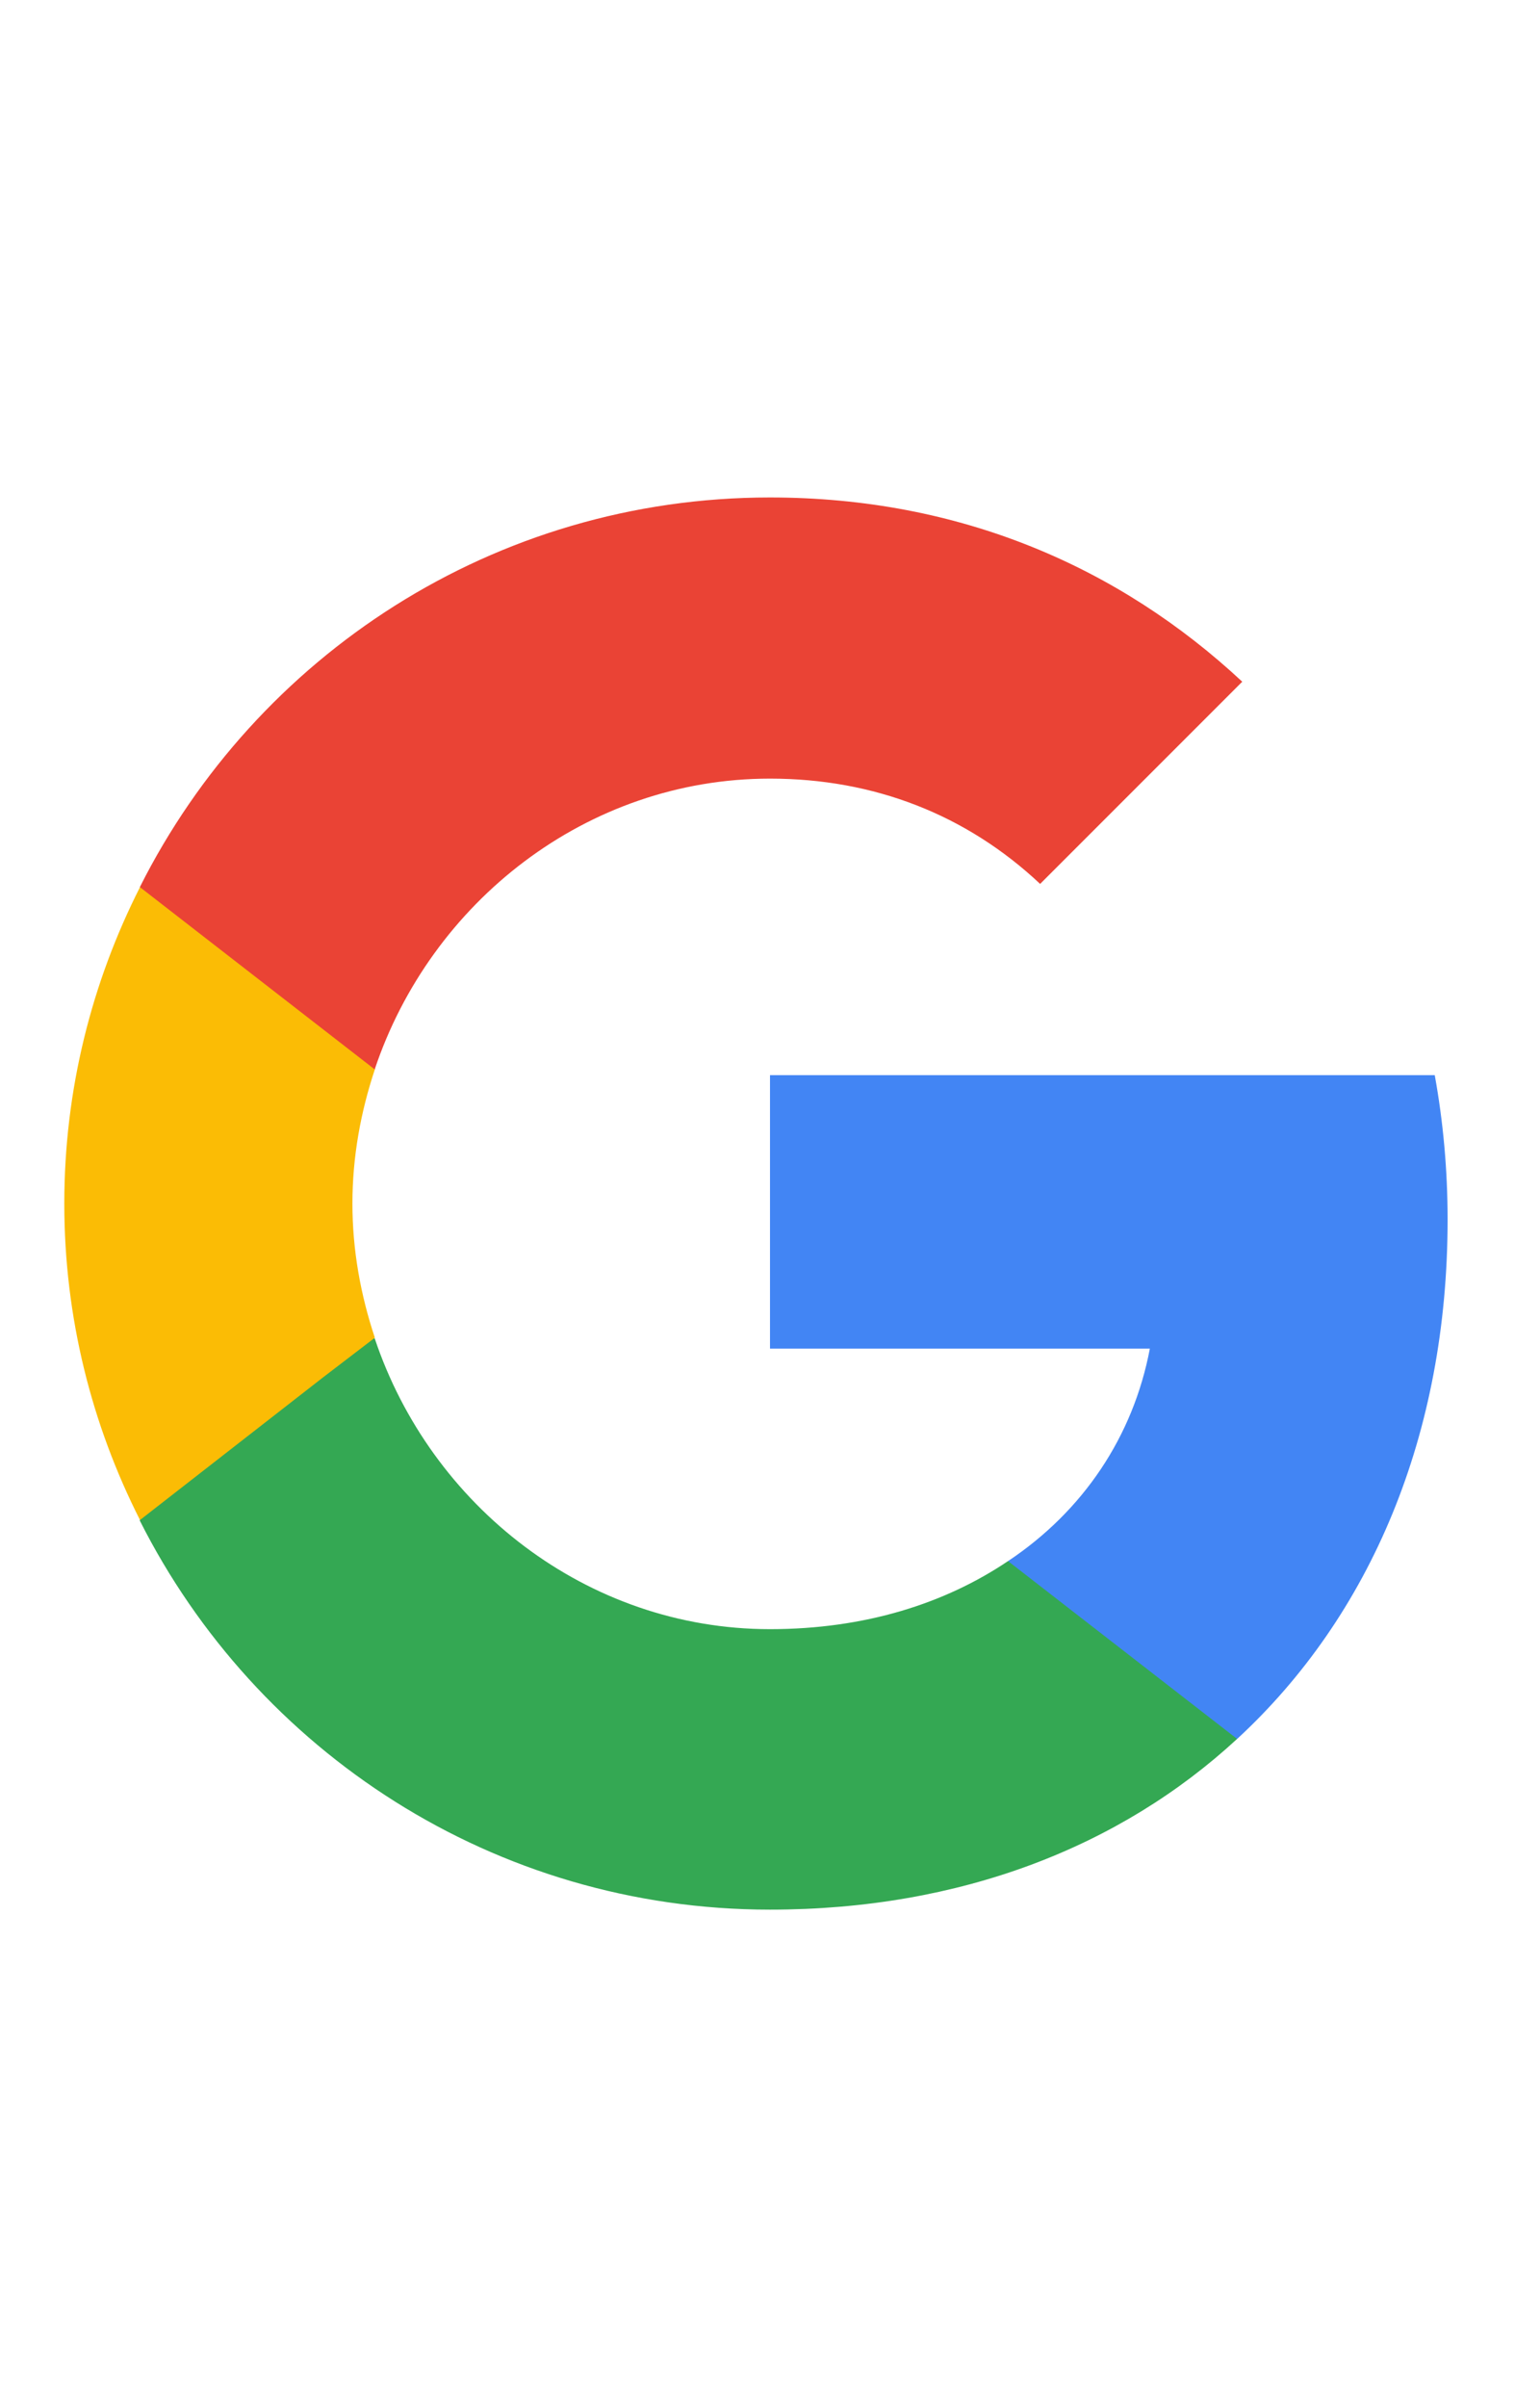 <svg width="32" height="50" viewBox="0 0 32 50" fill="none" xmlns="http://www.w3.org/2000/svg">
<path d="M30.08 25.333C30.08 24.293 29.987 23.293 29.813 22.333H16V28.013H23.893C23.547 29.84 22.507 31.386 20.947 32.426V36.12H25.707C28.48 33.56 30.08 29.8 30.08 25.333Z" fill="#4285F4"/>
<path d="M16 39.666C19.96 39.666 23.28 38.36 25.706 36.12L20.946 32.426C19.64 33.306 17.973 33.84 16 33.84C12.186 33.84 8.946 31.267 7.786 27.8H2.906V31.587C5.32 36.373 10.266 39.666 16 39.666Z" fill="#34A853"/>
<path d="M7.789 27.787C7.496 26.907 7.323 25.973 7.323 25C7.323 24.027 7.496 23.093 7.789 22.213V18.427H2.909C1.909 20.4 1.336 22.627 1.336 25C1.336 27.373 1.909 29.6 2.909 31.573L6.709 28.613L7.789 27.787Z" fill="#FBBC05"/>
<path d="M16 16.173C18.16 16.173 20.08 16.92 21.613 18.36L25.813 14.16C23.266 11.786 19.96 10.333 16 10.333C10.266 10.333 5.32 13.626 2.906 18.426L7.786 22.213C8.946 18.746 12.186 16.173 16 16.173Z" fill="#EA4335"/>
</svg>

